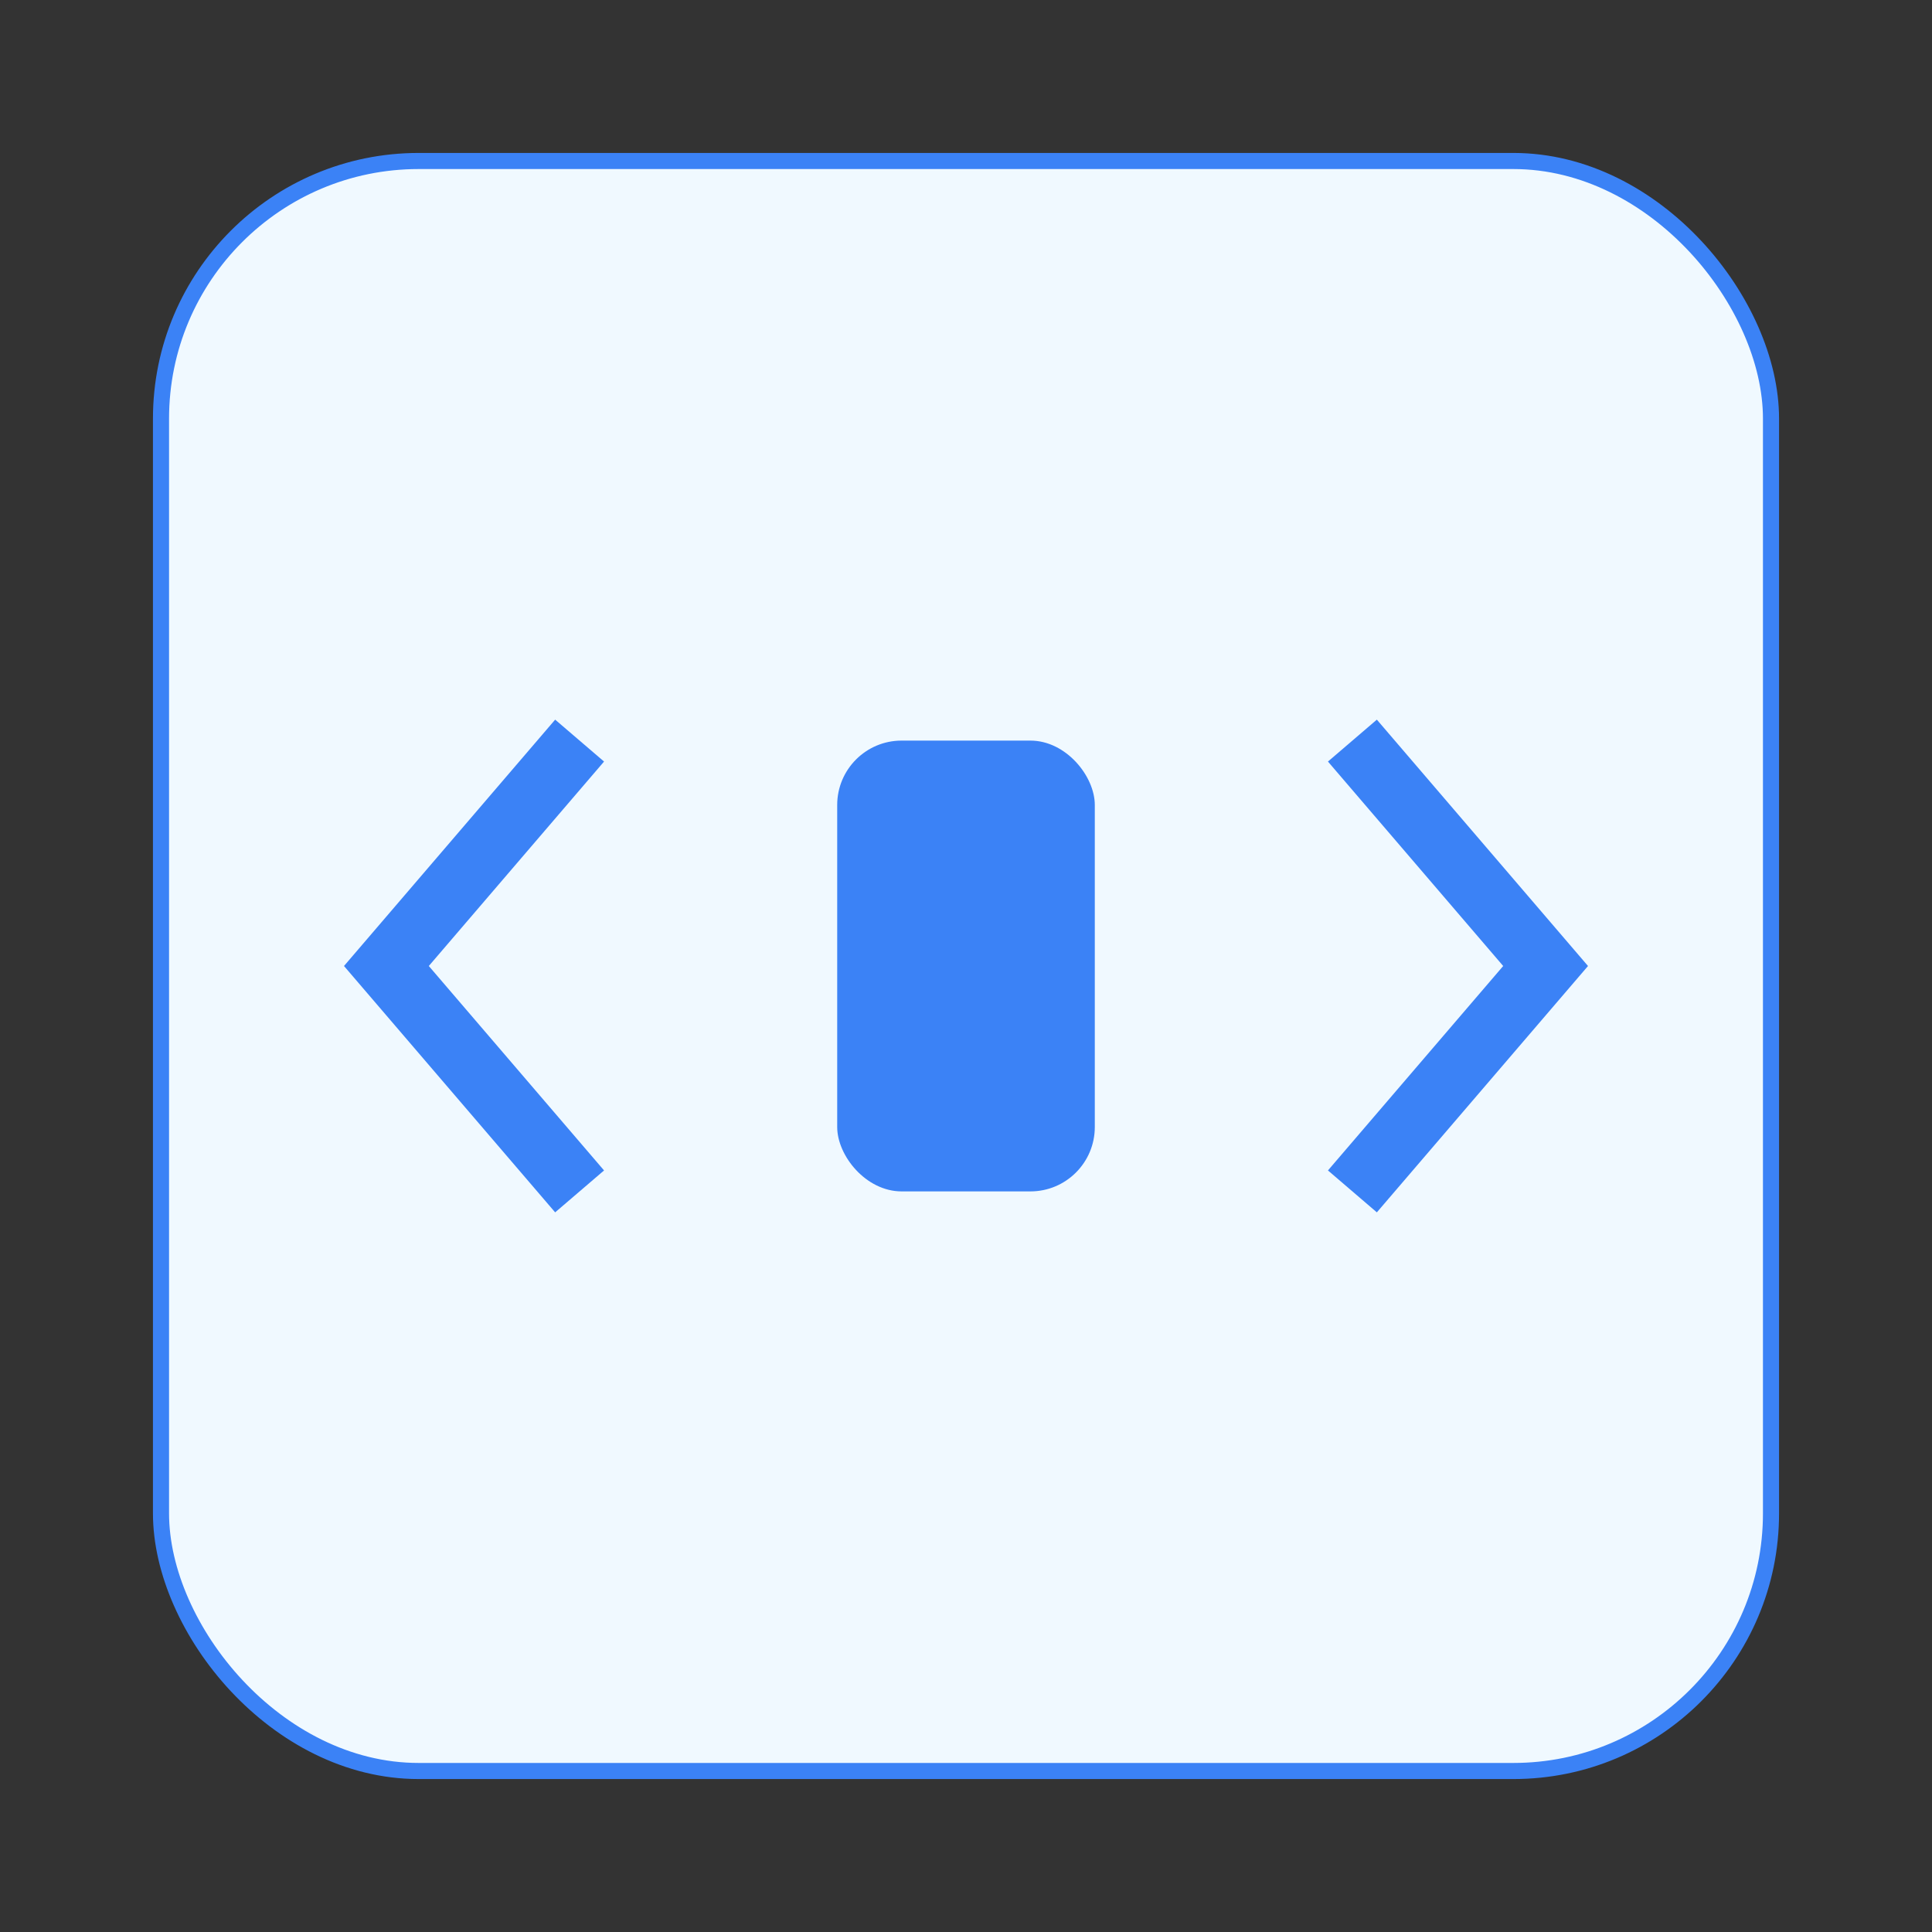 <svg xmlns="http://www.w3.org/2000/svg" width="120" height="120" viewBox="0 0 120 120" aria-label="开发">
  <rect x="0" y="0" width="120" height="120" fill="#333333" stroke="none"/>
  <rect x="10" y="10" width="100" height="100" rx="16" fill="#f0f9ff" stroke="#3b82f6"/>
  <path d="M36 46l-12 14 12 14" fill="none" stroke="#3b82f6" stroke-width="4"/>
  <path d="M84 46l12 14-12 14" fill="none" stroke="#3b82f6" stroke-width="4"/>
  <rect x="52" y="46" width="16" height="28" rx="4" fill="#3b82f6"/>
</svg>